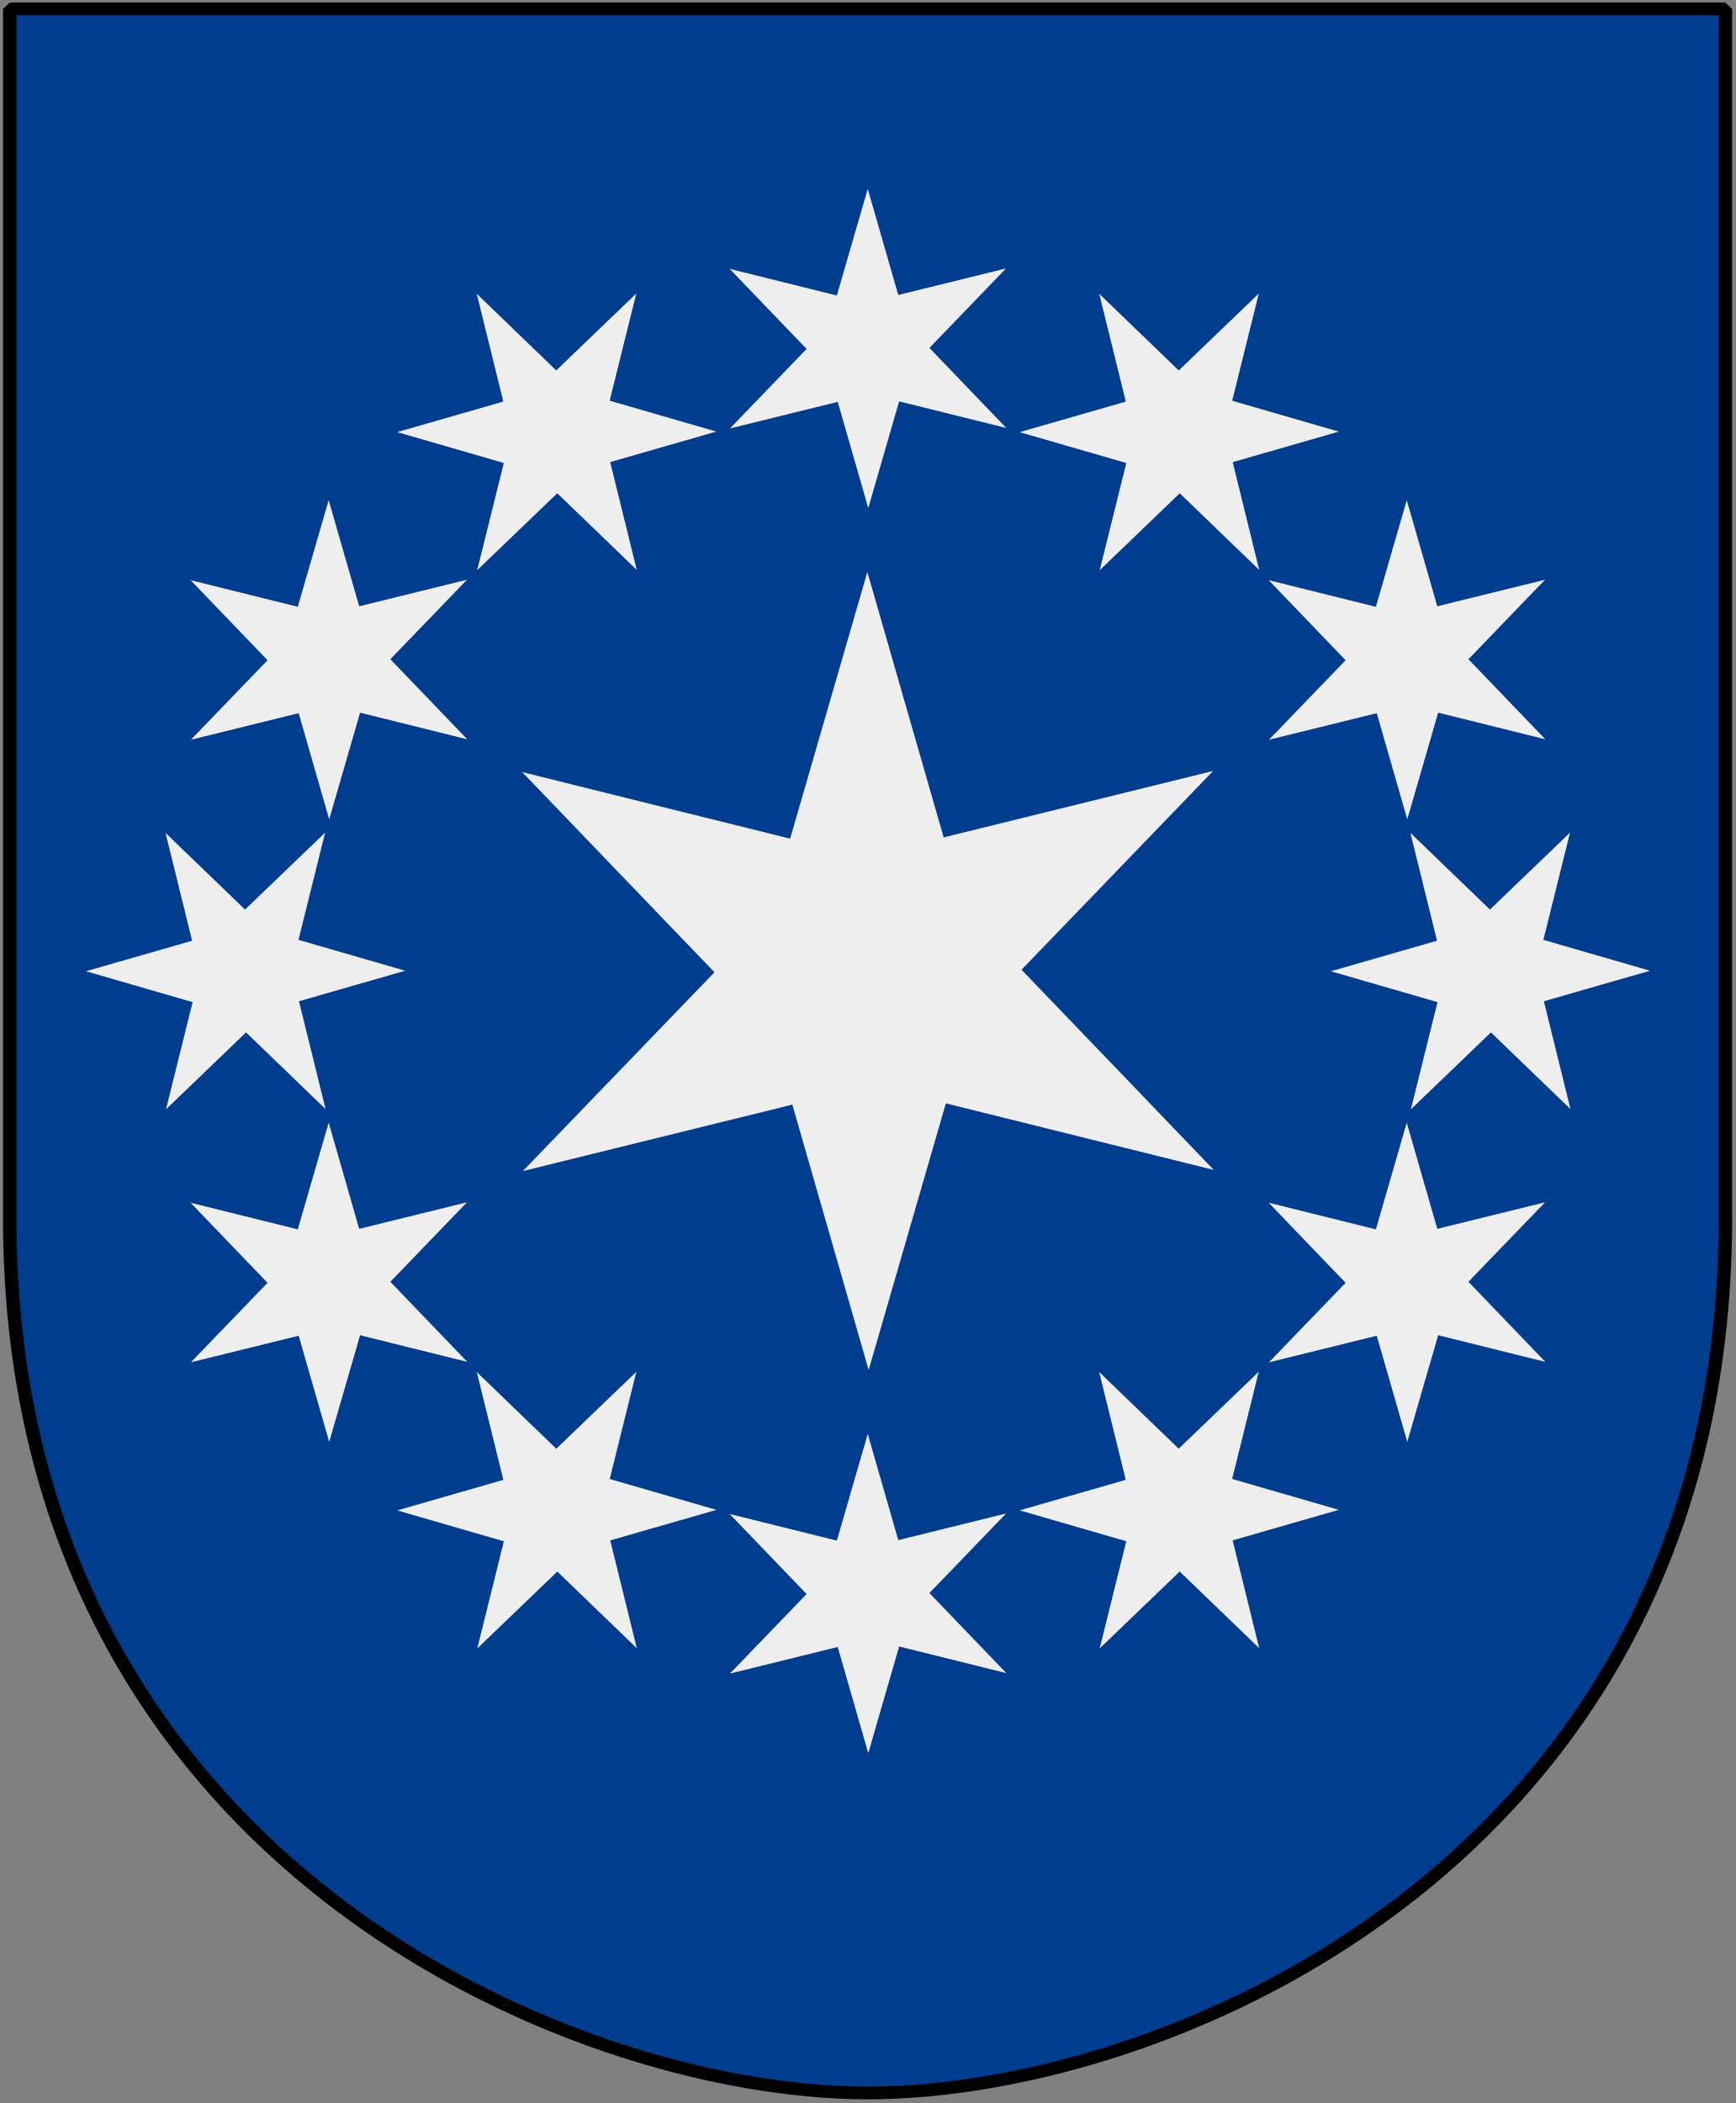 <?xml version="1.0" encoding="UTF-8" standalone="no"?>
<!-- Created with Inkscape (http://www.inkscape.org/) -->
<svg
   xmlns:svg="http://www.w3.org/2000/svg"
   xmlns="http://www.w3.org/2000/svg"
   xmlns:xlink="http://www.w3.org/1999/xlink"
   version="1.0"
   width="251"
   height="304.05"
   id="svg2064">
  <rect width="100%" height="100%" fill="#808080" stroke="none"/>
  <defs
     id="defs2066" />
  <g
     id="Skara_stift_vapen">
    <g
       transform="matrix(2.5,0,0,2.362,-223.92,-8.281)"
       style="fill:#003d8f;fill-opacity:1"
       id="Shield">
      <path
         d="M 90.132,4.051 L 139.743,4.051 L 189.355,4.051 L 189.355,77.494 C 189.662,117.166 157.245,131.601 139.743,131.601 C 122.549,131.601 89.825,117.166 90.132,77.494 L 90.132,4.051 z "
         style="color:#000000;fill:#003d8f;fill-opacity:1;fill-rule:nonzero;stroke:#000000;stroke-width:0.777;stroke-linecap:round;stroke-linejoin:bevel;marker:none;marker-start:none;marker-mid:none;marker-end:none;stroke-miterlimit:4;stroke-dashoffset:0;stroke-opacity:1;visibility:visible;display:block"
         id="path2124" />
    </g>
    <path
       d="M 75.5,111.611 L 114.242,121.238 L 125.405,82.689 L 136.44,121.054 L 175.405,111.447 L 147.697,140.186 L 175.5,169.128 L 136.758,159.501 L 125.595,198.05 L 114.56,159.685 L 75.595,169.292 L 103.303,140.553 L 75.5,111.611 z "
       style="fill:#eeeeee;fill-opacity:1;fill-rule:nonzero;stroke:none;stroke-width:2;stroke-miterlimit:4;stroke-dasharray:none;stroke-opacity:1"
       id="6-pt-star-sharp" />
    <use
       transform="matrix(0.4,0,0,0.4,75.3,-5.778)"
       id="use2163"
       x="0"
       y="0"
       width="251"
       height="304.05"
       xlink:href="#6-pt-star-sharp" />
    <use
       transform="translate(0,179.994)"
       id="use2175"
       x="0"
       y="0"
       width="251"
       height="304.05"
       xlink:href="#use2163" />
    <use
       transform="matrix(0.866,-0.5,0.5,0.866,-53.37,81.556)"
       id="use2177"
       x="0"
       y="0"
       width="251"
       height="304.05"
       xlink:href="#use2163" />
    <use
       transform="matrix(0.866,-0.5,0.5,0.866,-53.37,81.556)"
       id="use2179"
       x="0"
       y="0"
       width="251"
       height="304.05"
       xlink:href="#use2175" />
    <use
       transform="matrix(0.5,-0.866,0.866,0.5,-58.811,178.87)"
       id="use2181"
       x="0"
       y="0"
       width="251"
       height="304.05"
       xlink:href="#use2163" />
    <use
       transform="matrix(0.5,-0.866,0.866,0.5,-58.811,178.87)"
       id="use2183"
       x="0"
       y="0"
       width="251"
       height="304.05"
       xlink:href="#use2175" />
    <use
       transform="matrix(2.018922e-7,-1,1,2.018922e-7,-14.867,265.867)"
       id="use2185"
       x="0"
       y="0"
       width="251"
       height="304.05"
       xlink:href="#use2163" />
    <use
       transform="matrix(2.018922e-7,-1,1,2.018922e-7,-14.867,265.867)"
       id="use2187"
       x="0"
       y="0"
       width="251"
       height="304.05"
       xlink:href="#use2175" />
    <use
       transform="matrix(-0.5,-0.866,0.866,-0.5,66.689,319.237)"
       id="use2189"
       x="0"
       y="0"
       width="251"
       height="304.05"
       xlink:href="#use2163" />
    <use
       transform="matrix(-0.5,-0.866,0.866,-0.5,66.689,319.237)"
       id="use2191"
       x="0"
       y="0"
       width="251"
       height="304.05"
       xlink:href="#use2175" />
    <use
       transform="matrix(-0.866,-0.5,0.5,-0.866,164.003,324.678)"
       id="use2193"
       x="0"
       y="0"
       width="251"
       height="304.05"
       xlink:href="#use2163" />
    <use
       transform="matrix(-0.866,-0.5,0.5,-0.866,164.003,324.678)"
       id="use2195"
       x="0"
       y="0"
       width="251"
       height="304.05"
       xlink:href="#use2175" />
  </g>
</svg>

